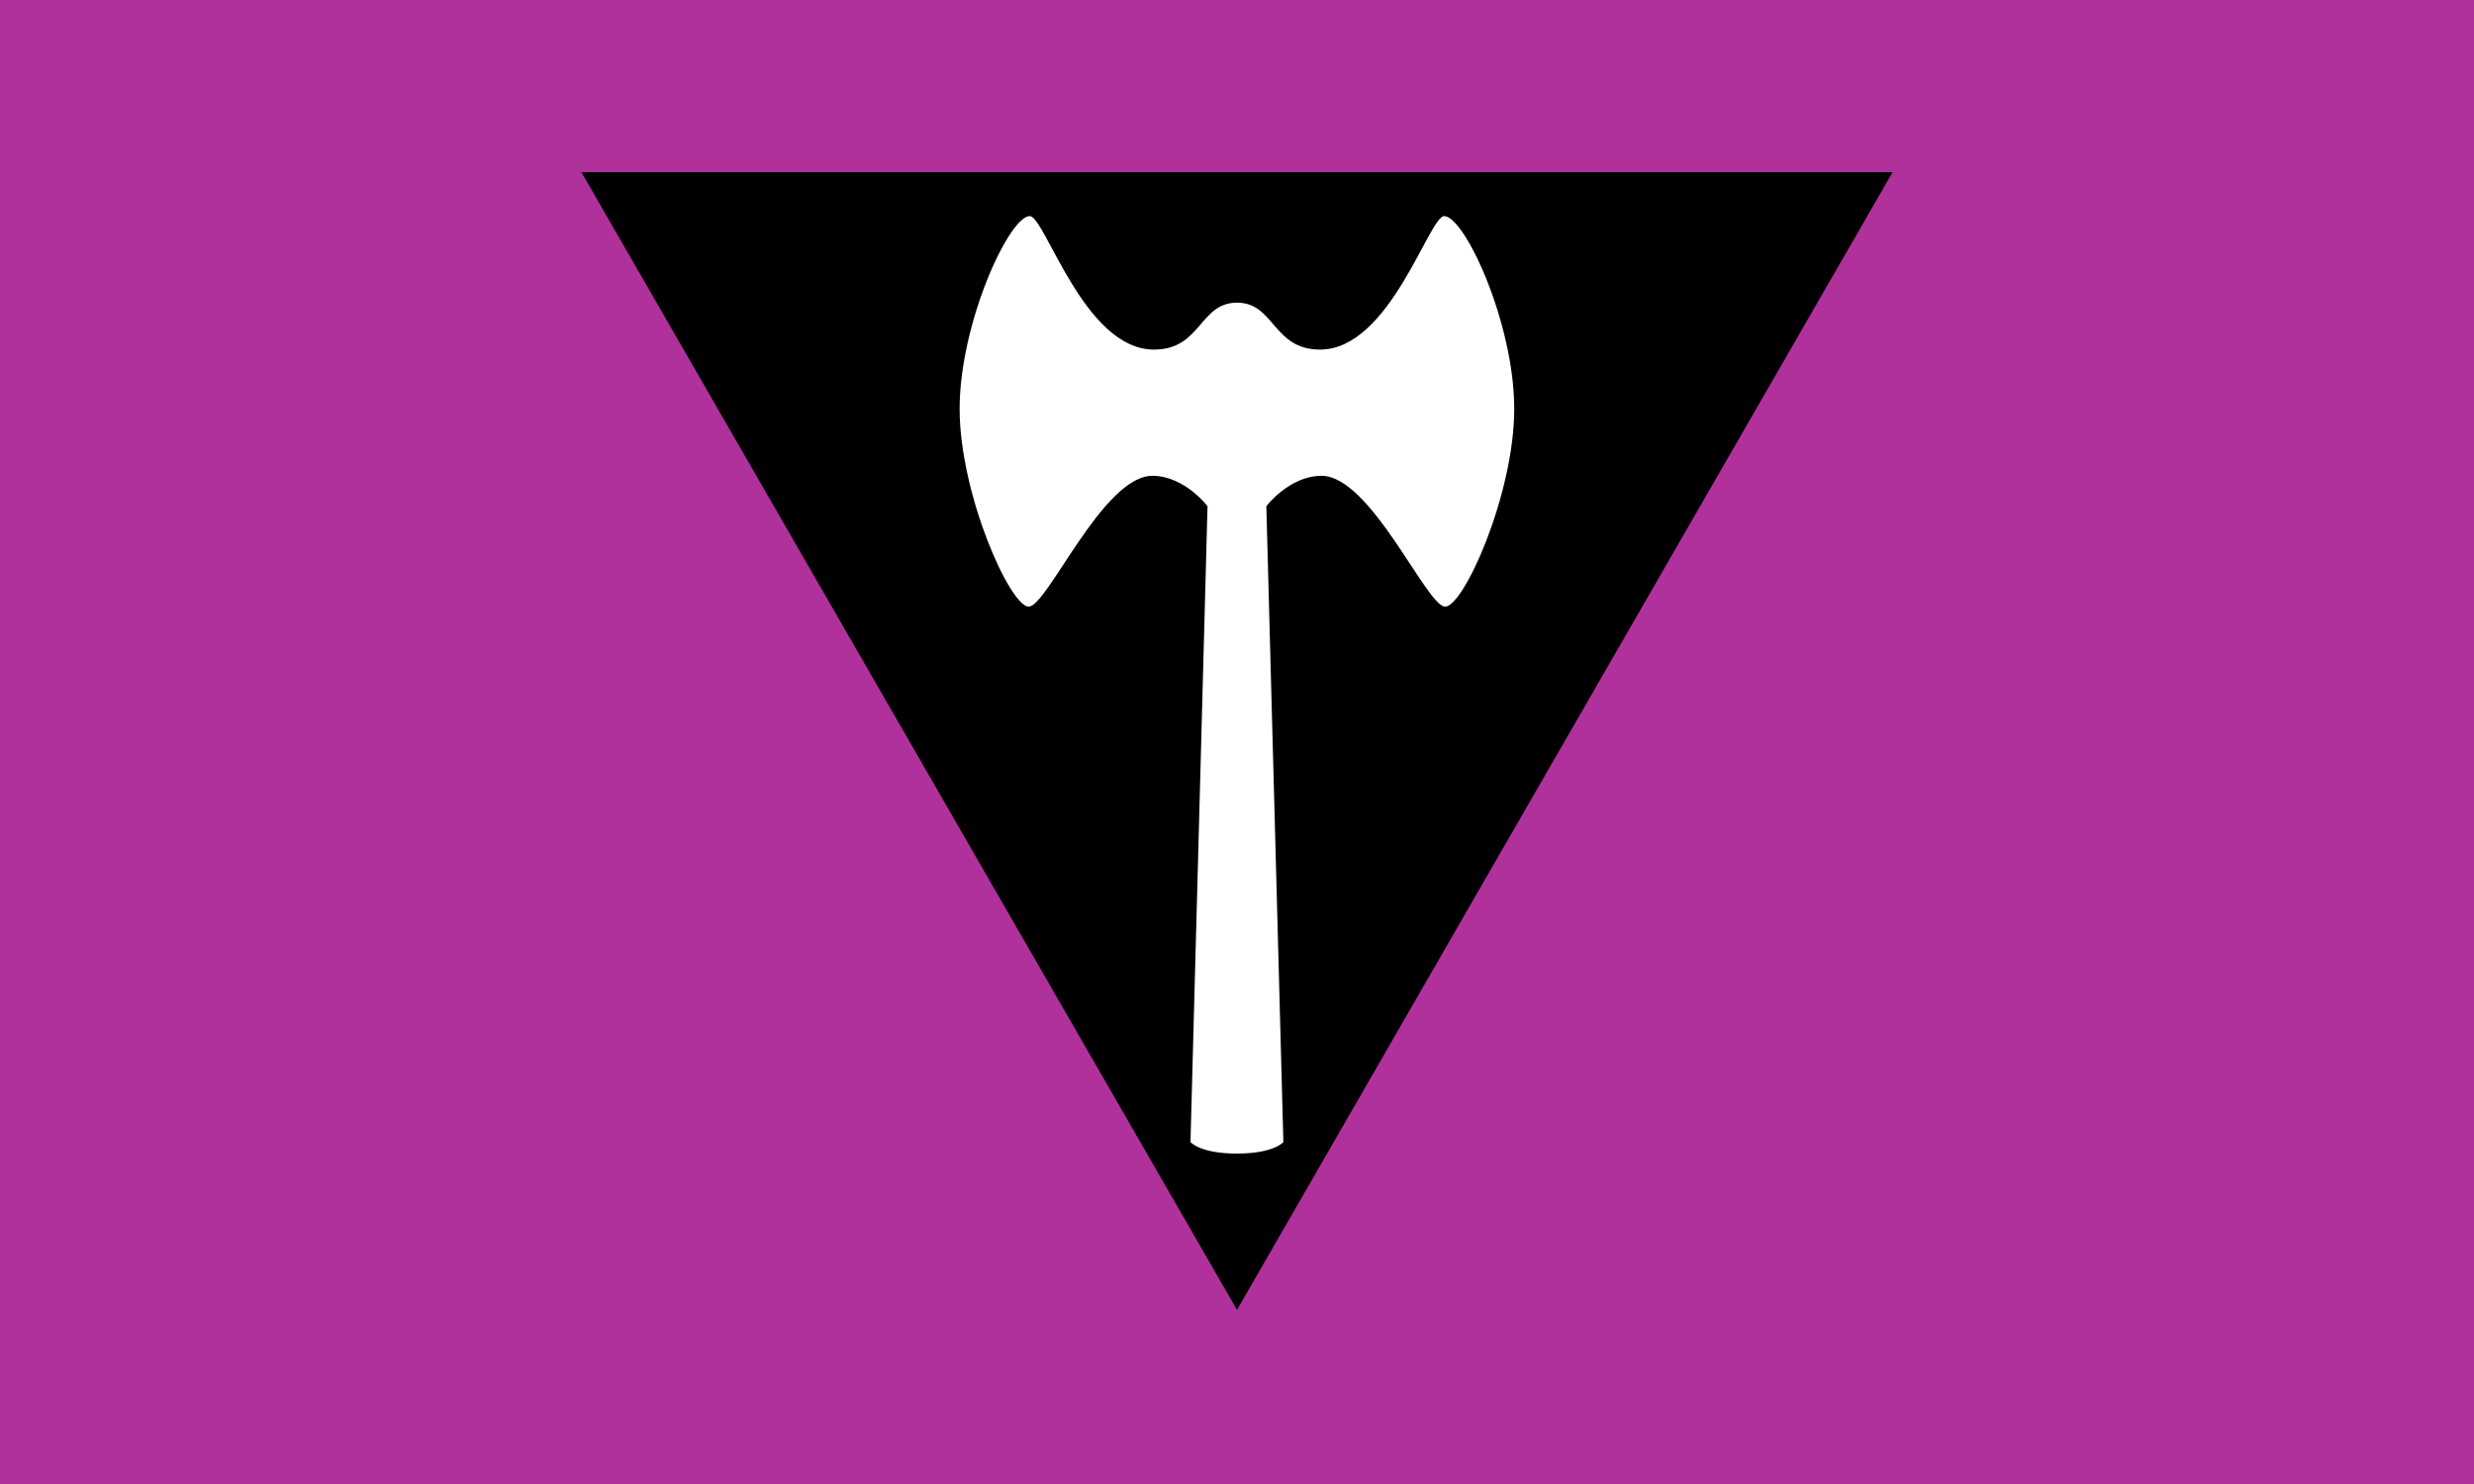 <?xml version="1.0" encoding="UTF-8"?><svg id="Layer_2" xmlns="http://www.w3.org/2000/svg" viewBox="0 0 350 210"><defs><style>.cls-1{fill:#b0319c;}.cls-2{fill:#fff;}</style></defs><g id="Layer_5"><rect class="cls-1" width="350" height="210"/><polygon points="82.25 24.36 175 185.36 267.75 24.36 82.25 24.36"/><path class="cls-2" d="M204.32,30.58c-2.16,0-7.68,18.89-17.57,18.89-6.71,0-6.42-6.64-11.75-6.64s-5.04,6.64-11.75,6.64c-9.9,0-15.41-18.89-17.57-18.89-2.92,0-9.92,15.17-9.92,27.27s7.15,28,9.77,28,10.5-18.52,17.5-18.52c4.53,0,7.8,4.3,7.8,4.3l-2.41,89.98s1.32,1.63,6.57,1.63,6.57-1.63,6.57-1.63l-2.41-89.98s3.27-4.3,7.8-4.3c7,0,14.88,18.52,17.5,18.52s9.77-15.9,9.77-28-7-27.27-9.92-27.27Z"/></g></svg>
